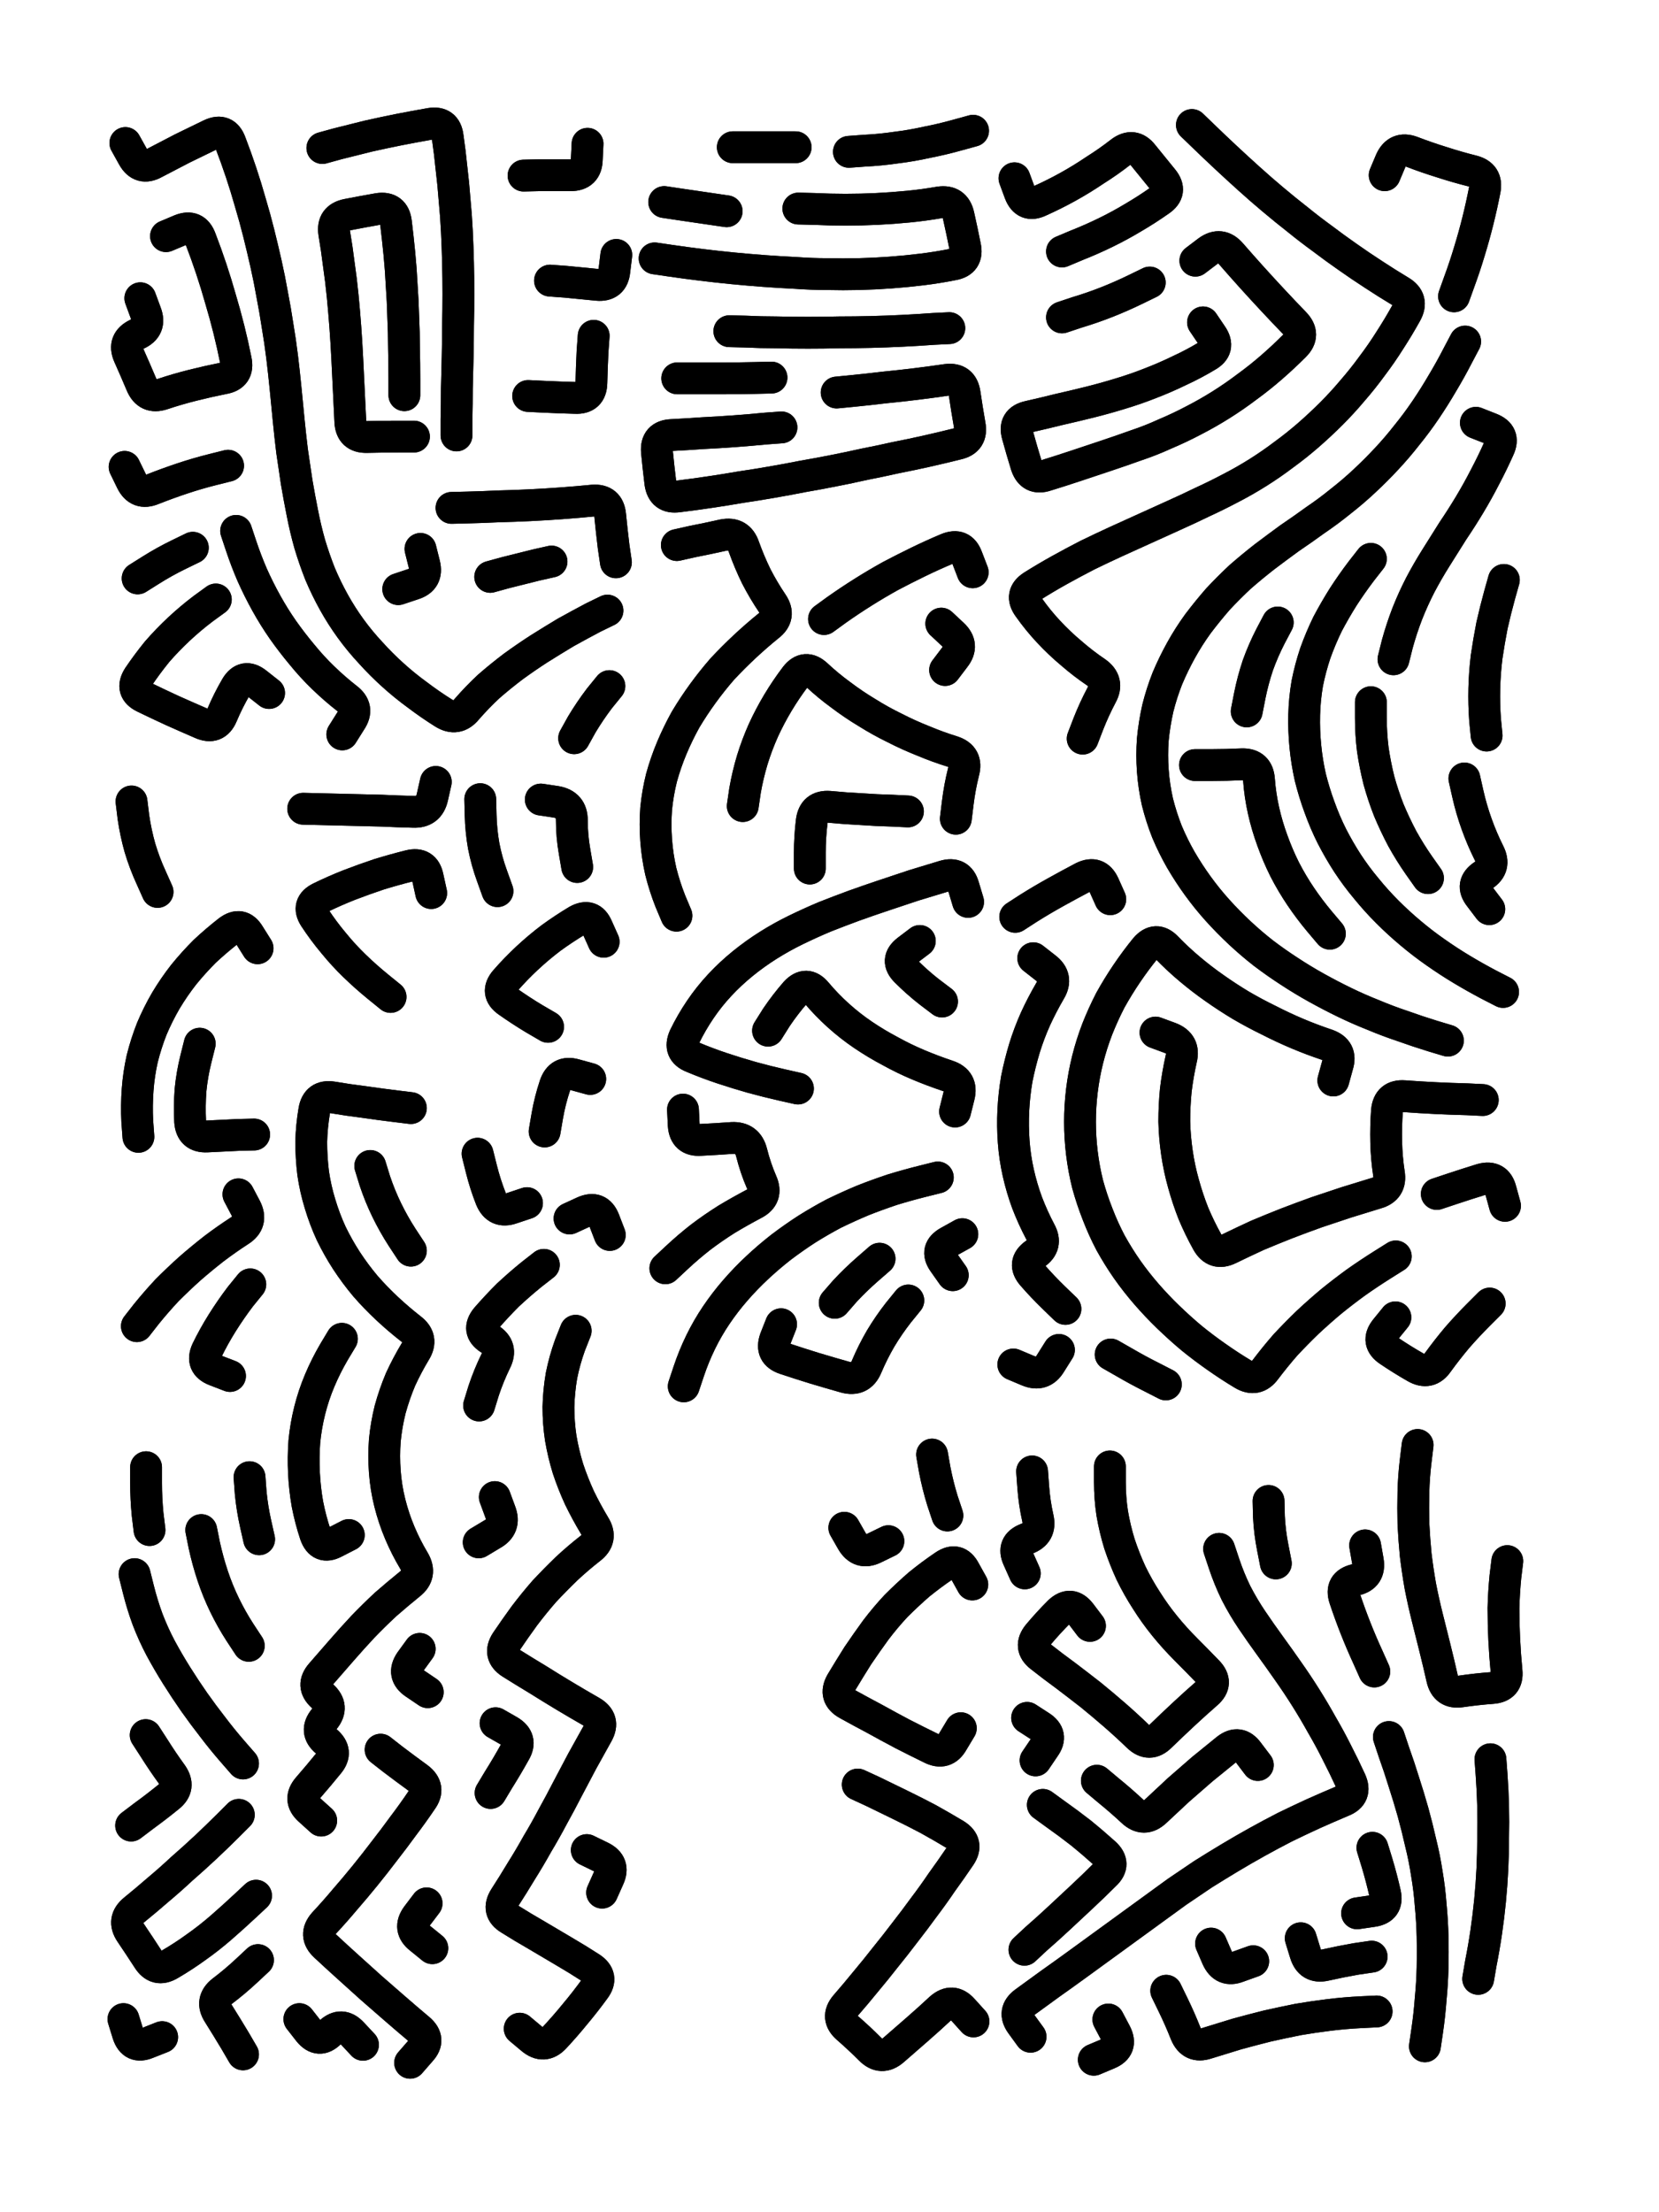 <svg xmlns="http://www.w3.org/2000/svg" viewBox="0 0 4329 5772"><title>Infinite Scribble #1911</title><defs><filter id="piece_1911_3_4_filter" x="-100" y="-100" width="4529" height="5972" filterUnits="userSpaceOnUse"><feGaussianBlur in="SourceGraphic" result="lineShape_1" stdDeviation="4150e-3"/><feColorMatrix in="lineShape_1" result="lineShape" type="matrix" values="1 0 0 0 0  0 1 0 0 0  0 0 1 0 0  0 0 0 4980e-3 -2490e-3"/><feGaussianBlur in="lineShape" result="shrank_blurred" stdDeviation="11000e-3"/><feColorMatrix in="shrank_blurred" result="shrank" type="matrix" values="1 0 0 0 0 0 1 0 0 0 0 0 1 0 0 0 0 0 9300e-3 -5800e-3"/><feColorMatrix in="lineShape" result="border_filled" type="matrix" values="0.6 0 0 0 -0.4  0 0.6 0 0 -0.4  0 0 0.6 0 -0.4  0 0 0 1 0"/><feComposite in="border_filled" in2="shrank" result="border" operator="out"/><feOffset in="lineShape" result="shapes_linestyle_bottom3" dx="-19920e-3" dy="-19920e-3"/><feOffset in="lineShape" result="shapes_linestyle_bottom2" dx="-13280e-3" dy="-13280e-3"/><feOffset in="lineShape" result="shapes_linestyle_bottom1" dx="-6640e-3" dy="-6640e-3"/><feMerge result="shapes_linestyle_bottom"><feMergeNode in="shapes_linestyle_bottom3"/><feMergeNode in="shapes_linestyle_bottom2"/><feMergeNode in="shapes_linestyle_bottom1"/></feMerge><feGaussianBlur in="shapes_linestyle_bottom" result="shapes_linestyle_bottomcontent_blurred" stdDeviation="11000e-3"/><feColorMatrix in="shapes_linestyle_bottomcontent_blurred" result="shapes_linestyle_bottomcontent" type="matrix" values="1 0 0 0 0 0 1 0 0 0 0 0 1 0 0 0 0 0 9300e-3 -5800e-3"/><feColorMatrix in="shapes_linestyle_bottomcontent" result="shapes_linestyle_bottomdark" type="matrix" values="0.6 0 0 0 -0.1  0 0.6 0 0 -0.1  0 0 0.6 0 -0.1  0 0 0 1 0"/><feColorMatrix in="shapes_linestyle_bottom" result="shapes_linestyle_bottomborderblack" type="matrix" values="0.6 0 0 0 -0.4  0 0.6 0 0 -0.4  0 0 0.6 0 -0.4  0 0 0 1 0"/><feGaussianBlur in="lineShape" result="shapes_linestyle_frontshrank_blurred" stdDeviation="11000e-3"/><feColorMatrix in="shapes_linestyle_frontshrank_blurred" result="shapes_linestyle_frontshrank" type="matrix" values="1 0 0 0 0 0 1 0 0 0 0 0 1 0 0 0 0 0 9300e-3 -5800e-3"/><feMerge result="shapes_linestyle"><feMergeNode in="shapes_linestyle_bottomborderblack"/><feMergeNode in="shapes_linestyle_bottomdark"/><feMergeNode in="shapes_linestyle_frontshrank"/></feMerge><feComposite in="shapes_linestyle" in2="shrank" result="shapes_linestyle_cropped" operator="over"/><feComposite in="border" in2="shapes_linestyle_cropped" result="shapes" operator="over"/></filter><filter id="piece_1911_3_4_shadow" x="-100" y="-100" width="4529" height="5972" filterUnits="userSpaceOnUse"><feColorMatrix in="SourceGraphic" result="result_blackened" type="matrix" values="0 0 0 0 0  0 0 0 0 0  0 0 0 0 0  0 0 0 0.8 0"/><feGaussianBlur in="result_blackened" result="result_blurred" stdDeviation="24900e-3"/><feComposite in="SourceGraphic" in2="result_blurred" result="result" operator="over"/></filter><filter id="piece_1911_3_4_overall" x="-100" y="-100" width="4529" height="5972" filterUnits="userSpaceOnUse"><feTurbulence result="background_texture_bumps" type="fractalNoise" baseFrequency="70e-3" numOctaves="3"/><feDiffuseLighting in="background_texture_bumps" result="background_texture" surfaceScale="1" diffuseConstant="2" lighting-color="#aaa"><feDistantLight azimuth="225" elevation="20"/></feDiffuseLighting><feColorMatrix in="background_texture" result="background_texturelightened" type="matrix" values="0.6 0 0 0 0.8  0 0.6 0 0 0.8  0 0 0.6 0 0.8  0 0 0 1 0"/><feColorMatrix in="SourceGraphic" result="background_darkened" type="matrix" values="2 0 0 0 -1  0 2 0 0 -1  0 0 2 0 -1  0 0 0 1 0"/><feMorphology in="background_darkened" result="background_glow_1_thicken" operator="dilate" radius="112800e-3"/><feColorMatrix in="background_glow_1_thicken" result="background_glow_1_thicken_colored" type="matrix" values="1.5 0 0 0 -0.2  0 1.5 0 0 -0.2  0 0 1.5 0 -0.2  0 0 0 0.4 0"/><feGaussianBlur in="background_glow_1_thicken_colored" result="background_glow_1" stdDeviation="211500e-3"/><feMorphology in="background_darkened" result="background_glow_2_thicken" operator="dilate" radius="21150e-3"/><feColorMatrix in="background_glow_2_thicken" result="background_glow_2_thicken_colored" type="matrix" values="0 0 0 0 0  0 0 0 0 0  0 0 0 0 0  0 0 0 0.5 0"/><feGaussianBlur in="background_glow_2_thicken_colored" result="background_glow_2" stdDeviation="42300e-3"/><feComposite in="background_glow_1" in2="background_glow_2" result="background_glow" operator="out"/><feBlend in="background_glow" in2="background_texturelightened" result="background" mode="darken"/></filter><clipPath id="piece_1911_3_4_clip"><rect x="0" y="0" width="4329" height="5772"/></clipPath><g id="layer_1" filter="url(#piece_1911_3_4_filter)" stroke-width="83" stroke-linecap="round" fill="none"><path d="M 1625 1633 Q 1625 1633 1588 1651 Q 1552 1670 1516 1690 Q 1481 1711 1446 1733 Q 1412 1755 1379 1779 Q 1346 1804 1315 1831 Q 1285 1859 1258 1890 Q 1232 1922 1197 1900 Q 1162 1878 1129 1853 Q 1096 1829 1065 1801 Q 1035 1774 1007 1743 Q 979 1713 955 1680 Q 931 1647 911 1611 Q 891 1575 875 1537 Q 860 1499 848 1459 Q 837 1420 829 1379 Q 821 1339 814 1298 Q 808 1258 802 1217 Q 797 1176 793 1135 Q 789 1094 785 1053 Q 781 1012 776 971 Q 771 930 764 889 Q 758 849 750 808 Q 743 768 734 728 Q 725 688 715 648 Q 705 608 693 568 Q 682 529 669 490 Q 656 451 641 412 Q 627 374 590 391 Q 553 409 516 427 Q 480 446 443 465 Q 407 485 387 449 L 367 413 M 473 656 Q 473 656 511 640 Q 549 625 563 663 Q 578 702 591 741 Q 604 780 615 819 Q 627 859 637 899 Q 647 939 655 979 Q 664 1020 623 1027 Q 583 1035 543 1045 Q 503 1055 464 1068 Q 425 1081 409 1043 Q 393 1005 376 967 Q 360 930 397 912 Q 435 895 420 856 L 406 818 M 1218 1365 Q 1218 1365 1259 1364 Q 1300 1363 1341 1361 Q 1382 1360 1423 1358 Q 1464 1356 1505 1353 Q 1546 1350 1587 1346 Q 1628 1343 1632 1384 Q 1636 1425 1641 1466 L 1647 1507 M 656 1425 Q 656 1425 669 1464 Q 682 1503 698 1540 Q 715 1578 735 1614 Q 755 1650 778 1683 Q 802 1717 828 1748 Q 854 1780 883 1808 Q 913 1837 945 1862 Q 978 1887 955 1921 L 933 1956 M 881 426 Q 881 426 921 415 Q 961 405 1001 395 Q 1041 386 1081 378 Q 1122 370 1162 363 Q 1203 356 1208 397 Q 1214 438 1218 479 Q 1223 520 1226 561 Q 1230 602 1232 643 Q 1234 684 1235 725 Q 1236 766 1236 807 Q 1236 848 1235 889 Q 1235 930 1234 971 Q 1233 1012 1232 1053 Q 1232 1094 1231 1135 L 1231 1176 M 1406 498 Q 1406 498 1447 497 Q 1488 497 1529 497 Q 1570 497 1571 456 L 1573 415 M 603 1604 Q 603 1604 570 1628 Q 537 1653 507 1681 Q 477 1709 450 1740 Q 424 1772 401 1806 Q 379 1841 416 1859 Q 453 1877 490 1894 Q 528 1911 565 1927 Q 603 1944 619 1906 Q 635 1868 656 1832 Q 677 1797 709 1822 L 742 1848 M 1319 1545 Q 1319 1545 1359 1534 Q 1399 1524 1439 1514 L 1479 1505 M 1538 1966 Q 1538 1966 1558 1930 Q 1579 1895 1604 1862 L 1630 1830 M 1079 1577 Q 1079 1577 1118 1564 Q 1157 1552 1147 1512 L 1137 1472 M 635 1255 Q 635 1255 595 1265 Q 555 1275 516 1288 Q 477 1301 439 1316 Q 401 1332 383 1295 L 365 1258 M 543 1469 Q 543 1469 506 1487 Q 469 1505 434 1527 L 399 1549 M 1475 772 Q 1475 772 1516 775 Q 1557 779 1598 783 Q 1639 787 1643 746 L 1648 705 M 1418 1073 Q 1418 1073 1459 1075 Q 1500 1077 1541 1078 Q 1582 1080 1583 1039 Q 1584 998 1586 957 L 1589 916 M 1120 1179 Q 1120 1179 1079 1179 Q 1038 1179 997 1180 Q 956 1181 954 1140 Q 952 1099 950 1058 Q 948 1017 946 976 Q 944 935 941 894 Q 938 853 934 812 Q 930 771 924 730 Q 919 689 912 648 Q 906 608 946 600 Q 987 592 1027 585 Q 1068 579 1073 620 Q 1078 661 1082 702 Q 1086 743 1088 784 Q 1091 825 1092 866 Q 1094 907 1094 948 Q 1095 989 1095 1030 L 1095 1071" stroke="hsl(354,100%,65%)"/><path d="M 2122 2880 Q 2122 2880 2082 2871 Q 2042 2862 2002 2851 Q 1963 2840 1924 2827 Q 1885 2814 1847 2798 Q 1809 2783 1826 2745 Q 1844 2708 1867 2674 Q 1890 2640 1918 2610 Q 1946 2580 1978 2554 Q 2010 2528 2045 2506 Q 2080 2484 2117 2466 Q 2154 2448 2192 2432 Q 2230 2417 2268 2403 Q 2307 2389 2346 2376 Q 2385 2363 2424 2350 Q 2464 2338 2503 2326 Q 2543 2314 2554 2353 L 2566 2393 M 2123 584 Q 2123 584 2164 585 Q 2205 587 2246 587 Q 2287 587 2328 585 Q 2369 583 2410 579 Q 2451 575 2491 568 Q 2532 562 2541 602 Q 2550 642 2558 682 Q 2567 723 2526 730 Q 2486 738 2445 743 Q 2404 748 2363 751 Q 2322 754 2281 755 Q 2240 756 2199 755 Q 2158 755 2117 752 Q 2076 750 2035 747 Q 1994 744 1953 740 Q 1912 736 1871 731 Q 1830 726 1789 720 L 1748 714 M 2487 3112 Q 2487 3112 2447 3122 Q 2407 3132 2368 3144 Q 2329 3157 2291 3172 Q 2253 3188 2216 3206 Q 2180 3225 2145 3247 Q 2111 3269 2078 3294 Q 2046 3319 2016 3347 Q 1986 3375 1959 3406 Q 1932 3437 1909 3471 Q 1886 3505 1868 3542 Q 1850 3579 1837 3618 L 1824 3657 M 2255 436 Q 2255 436 2296 433 Q 2337 431 2378 425 Q 2419 420 2459 411 Q 2500 403 2539 392 L 2579 381 M 1776 3349 Q 1776 3349 1806 3321 Q 1836 3293 1868 3268 Q 1901 3243 1936 3221 Q 1971 3200 2007 3181 Q 2044 3162 2027 3124 Q 2011 3087 2001 3047 Q 1991 3007 1950 3009 Q 1909 3012 1868 3014 Q 1827 3017 1824 2976 L 1822 2935 M 2498 2653 Q 2498 2653 2465 2628 Q 2433 2603 2404 2574 Q 2375 2545 2407 2520 L 2440 2495 M 2223 1064 Q 2223 1064 2264 1060 Q 2305 1056 2346 1051 Q 2387 1047 2428 1042 Q 2469 1037 2510 1031 Q 2551 1026 2557 1067 Q 2563 1108 2570 1148 Q 2578 1189 2538 1198 Q 2498 1208 2458 1217 Q 2418 1226 2377 1234 Q 2337 1243 2296 1251 Q 2256 1260 2215 1268 Q 2175 1276 2134 1283 Q 2094 1291 2053 1298 Q 2013 1305 1972 1311 Q 1932 1318 1891 1324 Q 1851 1330 1810 1335 Q 1769 1341 1763 1300 Q 1758 1259 1754 1218 Q 1751 1177 1792 1175 Q 1833 1173 1874 1170 Q 1915 1168 1956 1165 Q 1997 1162 2038 1158 L 2079 1155 M 2044 2729 Q 2044 2729 2066 2694 Q 2089 2660 2116 2629 Q 2144 2599 2170 2630 Q 2197 2662 2227 2689 Q 2258 2717 2292 2740 Q 2326 2763 2362 2782 Q 2398 2802 2436 2818 Q 2474 2834 2513 2847 Q 2552 2860 2542 2900 L 2532 2940 M 2190 1655 Q 2190 1655 2223 1631 Q 2257 1607 2292 1585 Q 2327 1563 2363 1543 Q 2399 1524 2436 1506 Q 2473 1488 2511 1472 Q 2549 1456 2563 1494 L 2578 1533 M 1805 2429 Q 1805 2429 1789 2391 Q 1774 2353 1764 2313 Q 1755 2273 1752 2232 Q 1749 2191 1752 2150 Q 1756 2109 1766 2069 Q 1777 2029 1793 1991 Q 1809 1953 1829 1917 Q 1850 1882 1874 1849 Q 1898 1816 1925 1785 Q 1953 1755 1983 1727 Q 2013 1699 2045 1673 Q 2078 1648 2055 1614 Q 2032 1580 2013 1543 Q 1995 1506 1981 1467 Q 1968 1428 1927 1436 Q 1887 1445 1846 1453 L 1806 1462 M 1943 904 Q 1943 904 1984 905 Q 2025 907 2066 907 Q 2107 908 2148 908 Q 2189 908 2230 907 Q 2271 907 2312 906 Q 2353 905 2394 903 Q 2435 901 2476 898 L 2517 896 M 1807 1027 Q 1807 1027 1848 1027 Q 1889 1027 1930 1027 Q 1971 1027 2012 1026 L 2053 1025 M 2410 3433 Q 2410 3433 2384 3465 Q 2359 3497 2338 3532 Q 2317 3568 2301 3606 Q 2285 3644 2245 3633 Q 2206 3622 2166 3610 Q 2127 3598 2088 3585 Q 2049 3572 2063 3533 L 2078 3495 M 1978 2143 Q 1978 2143 1984 2102 Q 1991 2062 2003 2022 Q 2015 1983 2032 1945 Q 2049 1908 2070 1873 Q 2091 1838 2116 1805 Q 2141 1773 2171 1801 Q 2201 1829 2234 1853 Q 2267 1878 2302 1899 Q 2337 1921 2374 1939 Q 2411 1958 2449 1973 Q 2487 1989 2526 2001 Q 2565 2014 2554 2054 Q 2544 2094 2539 2135 L 2534 2176 M 2409 2157 Q 2409 2157 2368 2155 Q 2327 2154 2286 2151 Q 2245 2149 2204 2145 Q 2163 2142 2158 2183 Q 2153 2224 2153 2265 L 2153 2306 M 1952 424 Q 1952 424 1993 424 Q 2034 424 2075 424 L 2116 424 M 2506 1788 Q 2506 1788 2531 1755 Q 2556 1723 2526 1695 L 2496 1667 M 2335 3324 Q 2335 3324 2304 3351 Q 2273 3378 2245 3408 L 2218 3439 M 2551 3260 Q 2551 3260 2515 3280 Q 2479 3300 2502 3333 L 2526 3367 M 1936 591 Q 1936 591 1895 585 Q 1854 579 1813 573 L 1773 567" stroke="hsl(268,100%,75%)"/><path d="M 3818 2755 Q 3818 2755 3778 2743 Q 3739 2731 3700 2717 Q 3661 2704 3623 2688 Q 3585 2673 3548 2655 Q 3511 2637 3475 2617 Q 3439 2597 3404 2574 Q 3370 2552 3337 2527 Q 3305 2502 3275 2474 Q 3245 2446 3217 2415 Q 3190 2385 3166 2352 Q 3142 2319 3121 2283 Q 3101 2248 3085 2210 Q 3070 2172 3060 2132 Q 3051 2092 3048 2051 Q 3045 2010 3048 1969 Q 3052 1928 3061 1888 Q 3071 1848 3086 1810 Q 3102 1772 3122 1736 Q 3142 1700 3166 1667 Q 3191 1634 3218 1603 Q 3246 1573 3276 1545 Q 3307 1518 3339 1493 Q 3372 1468 3405 1444 Q 3439 1421 3472 1397 Q 3506 1374 3538 1348 Q 3570 1323 3600 1295 Q 3630 1267 3658 1237 Q 3686 1207 3711 1175 Q 3737 1143 3760 1109 Q 3783 1075 3804 1039 Q 3825 1004 3844 967 L 3863 931 M 3150 366 Q 3150 366 3179 394 Q 3209 423 3239 451 Q 3269 479 3299 506 Q 3330 534 3361 560 Q 3393 587 3425 612 Q 3457 638 3490 662 Q 3523 687 3556 710 Q 3590 734 3624 756 Q 3659 779 3694 800 Q 3729 821 3709 857 Q 3689 893 3667 927 Q 3645 962 3620 995 Q 3596 1028 3569 1059 Q 3543 1090 3514 1119 Q 3485 1148 3454 1175 Q 3423 1202 3390 1226 Q 3357 1251 3322 1273 Q 3287 1295 3250 1314 Q 3214 1333 3177 1350 Q 3140 1368 3102 1385 Q 3065 1402 3027 1419 Q 2990 1436 2952 1453 Q 2915 1470 2878 1488 Q 2841 1507 2805 1527 Q 2769 1547 2734 1569 Q 2700 1591 2724 1624 Q 2748 1658 2776 1688 Q 2804 1718 2835 1744 Q 2866 1771 2900 1794 Q 2934 1818 2914 1854 Q 2895 1890 2880 1928 L 2865 1967 M 3159 720 Q 3159 720 3192 695 Q 3225 671 3252 702 Q 3279 733 3306 763 Q 3334 794 3362 824 Q 3390 854 3418 883 Q 3447 913 3418 942 Q 3389 971 3358 998 Q 3327 1025 3294 1049 Q 3261 1074 3226 1096 Q 3191 1118 3154 1137 Q 3118 1156 3080 1172 Q 3043 1189 3004 1202 Q 2965 1216 2926 1229 Q 2887 1242 2848 1255 Q 2809 1268 2770 1280 Q 2731 1293 2718 1254 Q 2706 1215 2695 1175 Q 2684 1136 2724 1127 Q 2764 1118 2804 1108 Q 2844 1099 2884 1089 Q 2924 1079 2963 1067 Q 3003 1055 3041 1040 Q 3080 1025 3117 1007 Q 3154 990 3189 969 Q 3225 949 3202 915 L 3179 881 M 3653 497 Q 3653 497 3669 459 Q 3686 422 3724 436 Q 3763 451 3802 463 Q 3842 476 3882 486 Q 3922 496 3914 536 Q 3906 577 3896 617 Q 3886 657 3874 696 Q 3862 736 3848 774 L 3834 813 M 2811 696 Q 2811 696 2849 680 Q 2887 665 2924 647 Q 2961 629 2996 608 Q 3032 587 3066 563 Q 3100 540 3074 508 Q 3048 476 3022 444 Q 2997 412 2964 437 Q 2932 462 2897 484 Q 2863 507 2827 527 Q 2791 547 2753 564 Q 2716 582 2701 543 L 2687 505 M 3676 1760 Q 3676 1760 3686 1720 Q 3697 1680 3712 1641 Q 3727 1603 3746 1566 Q 3765 1530 3787 1495 Q 3809 1460 3831 1425 Q 3854 1391 3875 1356 Q 3896 1321 3915 1284 Q 3934 1248 3951 1210 Q 3968 1173 3929 1158 L 3891 1143 M 3682 3318 Q 3682 3318 3647 3340 Q 3612 3362 3578 3386 Q 3545 3410 3513 3436 Q 3482 3462 3452 3490 Q 3422 3519 3394 3549 Q 3367 3580 3342 3613 Q 3318 3646 3283 3625 Q 3248 3604 3214 3580 Q 3181 3557 3149 3531 Q 3118 3505 3088 3476 Q 3059 3448 3032 3417 Q 3005 3386 2981 3352 Q 2958 3319 2938 3283 Q 2919 3247 2904 3208 Q 2889 3170 2878 3130 Q 2868 3090 2863 3049 Q 2858 3008 2858 2967 Q 2858 2926 2863 2885 Q 2868 2844 2878 2804 Q 2888 2764 2903 2725 Q 2918 2687 2937 2650 Q 2957 2614 2980 2580 Q 3003 2546 3029 2514 Q 3056 2483 3084 2512 Q 3113 2542 3144 2568 Q 3176 2595 3209 2618 Q 3243 2642 3278 2663 Q 3314 2684 3351 2702 Q 3388 2721 3426 2737 Q 3464 2753 3503 2766 Q 3542 2780 3530 2819 L 3519 2859 M 3962 2628 Q 3962 2628 3925 2609 Q 3889 2590 3854 2569 Q 3819 2548 3785 2524 Q 3752 2501 3720 2474 Q 3689 2448 3660 2419 Q 3631 2390 3605 2358 Q 3579 2327 3556 2292 Q 3534 2258 3515 2221 Q 3497 2185 3483 2146 Q 3469 2108 3459 2068 Q 3450 2028 3446 1987 Q 3442 1946 3443 1905 Q 3444 1864 3451 1823 Q 3459 1783 3472 1744 Q 3486 1705 3504 1668 Q 3523 1632 3545 1597 Q 3567 1563 3592 1530 L 3617 1498 M 3766 2331 Q 3766 2331 3742 2297 Q 3719 2264 3699 2228 Q 3680 2192 3664 2154 Q 3649 2116 3638 2076 Q 3628 2036 3622 1995 Q 3617 1954 3617 1913 L 3617 1872 M 2811 868 Q 2811 868 2850 855 Q 2890 843 2928 828 Q 2966 813 3003 795 L 3040 777 M 3158 2036 Q 3158 2036 3199 2036 Q 3240 2036 3281 2034 Q 3322 2033 3325 2074 Q 3328 2115 3337 2155 Q 3346 2195 3360 2233 Q 3374 2272 3392 2308 Q 3411 2345 3434 2379 Q 3457 2413 3483 2444 L 3510 2476 M 3909 2910 Q 3909 2910 3868 2908 Q 3827 2907 3786 2905 Q 3745 2903 3704 2900 Q 3663 2897 3659 2938 Q 3656 2979 3657 3020 Q 3658 3061 3664 3101 Q 3671 3142 3631 3153 Q 3592 3165 3553 3177 Q 3514 3190 3475 3203 Q 3436 3217 3397 3232 Q 3359 3247 3321 3263 Q 3284 3280 3247 3298 Q 3210 3316 3190 3280 Q 3170 3244 3154 3206 Q 3139 3168 3128 3128 Q 3117 3089 3111 3048 Q 3105 3007 3104 2966 Q 3104 2925 3108 2884 Q 3113 2843 3122 2803 Q 3132 2763 3093 2748 L 3055 2734 M 3919 1959 Q 3919 1959 3915 1918 Q 3912 1877 3913 1836 Q 3914 1795 3919 1754 Q 3925 1713 3933 1672 Q 3942 1632 3953 1592 L 3964 1553 M 2803 3562 Q 2803 3562 2781 3597 Q 2760 3632 2722 3616 L 2684 3600 M 3927 3441 Q 3927 3441 3898 3470 Q 3869 3499 3842 3530 Q 3816 3561 3792 3594 Q 3769 3628 3733 3607 Q 3698 3587 3664 3564 Q 3630 3541 3655 3509 L 3681 3477 M 3789 3155 Q 3789 3155 3828 3142 Q 3867 3129 3906 3117 Q 3946 3106 3956 3146 L 3967 3186 M 2689 2432 Q 2689 2432 2723 2410 Q 2758 2388 2794 2368 Q 2830 2348 2866 2329 Q 2903 2311 2920 2348 L 2937 2386 M 2820 3455 Q 2820 3455 2790 3426 Q 2761 3398 2734 3367 Q 2707 3336 2740 3312 Q 2774 3289 2754 3253 Q 2735 3217 2720 3178 Q 2706 3140 2697 3100 Q 2688 3060 2685 3019 Q 2682 2978 2684 2937 Q 2686 2896 2693 2855 Q 2701 2815 2713 2775 Q 2725 2736 2742 2698 Q 2759 2661 2780 2625 Q 2801 2590 2768 2565 L 2736 2540 M 3861 2071 Q 3861 2071 3870 2111 Q 3879 2151 3893 2190 Q 3907 2229 3925 2265 Q 3944 2302 3910 2324 Q 3876 2347 3901 2379 L 3926 2412 M 3082 3652 Q 3082 3652 3045 3633 Q 3009 3615 2973 3594 L 2938 3574 M 3293 1896 Q 3293 1896 3301 1855 Q 3309 1815 3322 1776 Q 3336 1737 3355 1700 L 3374 1664" stroke="hsl(208,100%,76%)"/><path d="M 401 3006 Q 401 3006 398 2965 Q 396 2924 399 2883 Q 402 2842 411 2802 Q 421 2762 436 2724 Q 452 2686 473 2650 Q 494 2615 519 2583 Q 545 2551 574 2522 Q 604 2494 636 2469 Q 669 2444 690 2479 L 712 2514 M 703 3000 Q 703 3000 662 3001 Q 621 3003 580 3005 Q 539 3007 536 2966 Q 534 2925 537 2884 Q 541 2843 551 2803 L 561 2763 M 397 3500 Q 397 3500 422 3468 Q 448 3436 476 3406 Q 505 3377 535 3350 Q 566 3323 598 3298 Q 631 3273 665 3251 Q 700 3229 681 3192 L 662 3156 M 451 2367 Q 451 2367 434 2329 Q 417 2292 405 2252 Q 394 2213 388 2172 L 383 2131 M 640 3630 Q 640 3630 601 3615 Q 563 3600 580 3563 Q 598 3526 620 3491 Q 642 3456 667 3423 L 693 3391" stroke="hsl(22,100%,66%)"/><path d="M 1033 4605 Q 1033 4605 1065 4630 Q 1098 4655 1131 4679 Q 1164 4704 1140 4737 Q 1117 4771 1092 4804 Q 1068 4837 1043 4869 Q 1018 4902 992 4934 Q 966 4966 939 4997 Q 913 5028 885 5058 Q 858 5089 888 5117 Q 918 5145 948 5172 Q 979 5200 1009 5227 Q 1040 5254 1071 5281 Q 1102 5308 1133 5334 Q 1165 5361 1137 5391 L 1110 5422 M 1059 2641 Q 1059 2641 1027 2615 Q 995 2589 965 2560 Q 936 2532 910 2500 Q 884 2469 861 2434 Q 839 2400 876 2382 Q 913 2364 951 2349 Q 990 2334 1029 2321 Q 1068 2309 1108 2299 Q 1148 2289 1156 2329 L 1165 2370 M 1112 2931 Q 1112 2931 1071 2926 Q 1030 2921 989 2915 Q 948 2910 907 2903 Q 867 2897 860 2937 Q 853 2978 852 3019 Q 852 3060 857 3101 Q 863 3142 875 3181 Q 887 3221 904 3258 Q 922 3295 944 3329 Q 967 3364 993 3395 Q 1020 3426 1050 3454 Q 1080 3482 1112 3507 Q 1145 3532 1123 3567 Q 1102 3602 1085 3639 Q 1069 3677 1058 3717 Q 1048 3757 1044 3798 Q 1041 3839 1044 3880 Q 1047 3921 1057 3961 Q 1067 4001 1083 4039 Q 1099 4077 1120 4112 Q 1141 4148 1109 4173 Q 1077 4199 1046 4226 Q 1016 4254 987 4284 Q 959 4314 932 4345 Q 905 4376 878 4407 Q 851 4438 881 4465 Q 912 4493 886 4525 Q 860 4557 891 4583 Q 923 4610 897 4641 Q 871 4673 844 4704 Q 817 4735 847 4762 L 878 4790 M 1112 3303 Q 1112 3303 1089 3268 Q 1067 3234 1049 3197 Q 1031 3160 1018 3121 L 1006 3082 M 932 3533 Q 932 3533 911 3568 Q 890 3604 874 3642 Q 858 3680 848 3720 Q 838 3760 834 3801 Q 831 3842 833 3883 Q 835 3924 842 3964 Q 850 4005 863 4044 Q 877 4083 913 4064 L 950 4045 M 1156 4455 Q 1156 4455 1122 4432 Q 1088 4409 1111 4375 L 1135 4342 M 1153 5006 Q 1153 5006 1128 5039 Q 1104 5072 1136 5097 L 1168 5123 M 1177 2080 Q 1177 2080 1168 2120 Q 1159 2160 1118 2158 Q 1077 2157 1036 2155 Q 995 2154 954 2153 Q 913 2152 872 2151 L 831 2150 M 987 5375 Q 987 5375 959 5345 Q 931 5315 901 5343 Q 872 5372 846 5340 L 821 5308" stroke="hsl(11,100%,69%)"/><path d="M 1396 5333 Q 1396 5333 1427 5359 Q 1459 5386 1487 5356 Q 1515 5326 1541 5294 Q 1567 5263 1591 5230 Q 1616 5197 1581 5174 Q 1547 5152 1511 5131 Q 1476 5110 1440 5089 Q 1405 5069 1370 5047 Q 1335 5026 1357 4991 Q 1379 4957 1400 4922 Q 1422 4887 1442 4851 Q 1463 4816 1482 4780 Q 1502 4744 1521 4707 Q 1540 4671 1559 4635 Q 1579 4599 1599 4563 Q 1619 4527 1583 4506 Q 1548 4486 1513 4465 Q 1478 4444 1443 4422 Q 1408 4401 1373 4379 Q 1339 4357 1361 4323 Q 1384 4289 1408 4256 Q 1433 4223 1460 4192 Q 1488 4162 1518 4133 Q 1548 4105 1580 4080 Q 1613 4055 1591 4020 Q 1570 3985 1552 3948 Q 1535 3911 1522 3872 Q 1510 3833 1503 3792 Q 1497 3752 1497 3711 Q 1498 3670 1505 3629 Q 1513 3589 1527 3550 L 1542 3512 M 1415 3179 Q 1415 3179 1376 3192 Q 1337 3206 1321 3168 Q 1306 3130 1296 3090 L 1286 3050 M 1338 2365 Q 1338 2365 1324 2326 Q 1310 2288 1302 2247 Q 1295 2207 1294 2166 L 1293 2125 M 1470 2719 Q 1470 2719 1434 2698 Q 1399 2677 1365 2653 Q 1332 2630 1358 2599 Q 1385 2568 1415 2540 Q 1445 2512 1478 2487 Q 1511 2463 1546 2442 Q 1582 2422 1598 2459 L 1615 2497 M 1571 4867 Q 1571 4867 1608 4885 Q 1645 4903 1628 4940 L 1611 4978 M 1459 3340 Q 1459 3340 1427 3365 Q 1395 3391 1365 3419 Q 1336 3448 1309 3479 Q 1283 3511 1317 3533 Q 1352 3555 1333 3592 Q 1315 3629 1302 3668 L 1290 3707 M 1580 2855 Q 1580 2855 1540 2844 Q 1501 2833 1488 2872 Q 1475 2911 1468 2951 L 1461 2992 M 1526 3219 Q 1526 3219 1563 3202 Q 1601 3185 1616 3223 L 1631 3262 M 1546 2302 Q 1546 2302 1539 2261 Q 1532 2221 1532 2180 Q 1532 2139 1491 2132 L 1451 2126 M 1331 3946 Q 1331 3946 1345 3984 Q 1360 4023 1324 4043 L 1289 4064 M 1320 4718 Q 1320 4718 1341 4683 Q 1363 4648 1383 4612 Q 1404 4577 1368 4556 L 1333 4536" stroke="hsl(345,100%,71%)"/><path d="M 463 5355 Q 463 5355 425 5370 Q 387 5386 374 5347 L 362 5308 M 663 4775 Q 663 4775 634 4804 Q 605 4833 575 4861 Q 545 4889 514 4916 Q 484 4944 453 4970 Q 422 4997 390 5023 Q 358 5049 381 5083 Q 404 5117 426 5151 Q 448 5186 483 5165 Q 519 5144 552 5120 Q 586 5096 617 5069 Q 648 5042 678 5014 L 708 4986 M 391 4147 Q 391 4147 401 4187 Q 411 4227 425 4265 Q 440 4304 459 4340 Q 479 4377 501 4412 Q 523 4447 546 4480 Q 570 4514 595 4546 Q 620 4579 647 4610 L 674 4641 M 713 5154 Q 713 5154 683 5182 Q 653 5210 620 5235 Q 588 5260 610 5294 Q 632 5329 653 5364 L 674 5400 M 420 4567 Q 420 4567 442 4601 Q 464 4636 488 4669 Q 512 4703 480 4728 Q 448 4754 415 4778 L 382 4803 M 565 4032 Q 565 4032 573 4072 Q 582 4113 595 4152 Q 608 4191 626 4228 Q 644 4265 666 4299 L 689 4334 M 691 3894 Q 691 3894 694 3935 Q 698 3976 707 4016 L 716 4056 M 430 4032 Q 430 4032 425 3991 Q 421 3950 421 3909 L 421 3868" stroke="hsl(30,100%,70%)"/><path d="M 2278 4696 Q 2278 4696 2315 4713 Q 2352 4731 2389 4749 Q 2426 4767 2462 4786 Q 2498 4806 2533 4827 Q 2568 4849 2545 4883 Q 2522 4917 2498 4950 Q 2475 4984 2450 5017 Q 2426 5050 2401 5082 Q 2376 5115 2350 5147 Q 2325 5179 2299 5210 Q 2273 5242 2246 5273 Q 2220 5304 2251 5331 Q 2282 5358 2311 5387 Q 2340 5416 2371 5389 Q 2402 5362 2433 5335 Q 2464 5308 2494 5280 Q 2525 5253 2552 5283 L 2580 5314 M 2547 4549 Q 2547 4549 2526 4584 Q 2506 4620 2469 4601 Q 2432 4583 2395 4564 Q 2359 4545 2323 4525 Q 2287 4506 2251 4486 Q 2215 4466 2235 4430 Q 2256 4395 2278 4360 Q 2301 4326 2325 4293 Q 2350 4260 2378 4230 Q 2407 4201 2438 4174 Q 2470 4148 2504 4125 Q 2538 4102 2557 4138 L 2577 4174 M 2512 3994 Q 2512 3994 2499 3955 Q 2487 3916 2479 3875 L 2472 3835 M 2358 4061 Q 2358 4061 2321 4079 Q 2284 4097 2263 4061 L 2243 4026" stroke="hsl(277,100%,80%)"/><path d="M 3664 4572 Q 3664 4572 3677 4611 Q 3691 4650 3703 4689 Q 3716 4729 3727 4768 Q 3738 4808 3747 4848 Q 3757 4888 3763 4928 Q 3770 4969 3773 5010 Q 3777 5051 3778 5092 Q 3779 5133 3778 5174 Q 3777 5215 3773 5256 Q 3770 5297 3764 5338 L 3758 5379 M 3221 4081 Q 3221 4081 3234 4120 Q 3247 4159 3265 4196 Q 3284 4233 3307 4267 Q 3330 4301 3354 4334 Q 3378 4367 3401 4400 Q 3425 4434 3447 4469 Q 3469 4504 3489 4540 Q 3510 4576 3528 4612 Q 3547 4649 3564 4686 Q 3581 4724 3543 4739 Q 3505 4755 3467 4772 Q 3430 4789 3393 4807 Q 3356 4826 3320 4846 Q 3284 4866 3249 4887 Q 3214 4908 3179 4930 Q 3145 4953 3111 4976 Q 3078 5000 3045 5024 Q 3012 5048 2979 5072 Q 2946 5096 2913 5120 Q 2880 5144 2847 5168 Q 2814 5192 2780 5216 Q 2747 5240 2714 5264 Q 2681 5288 2705 5321 L 2729 5354 M 3350 3956 Q 3350 3956 3351 3997 Q 3353 4038 3361 4078 L 3369 4119 M 2761 4749 Q 2761 4749 2794 4773 Q 2828 4797 2860 4822 Q 2892 4848 2922 4875 Q 2953 4903 2923 4931 Q 2894 4960 2864 4988 Q 2834 5016 2804 5044 Q 2774 5072 2743 5099 L 2713 5127 M 2932 5309 Q 2932 5309 2951 5345 Q 2970 5382 2932 5398 L 2894 5414 M 2902 4686 Q 2902 4686 2933 4712 Q 2965 4738 2995 4766 Q 3025 4794 3055 4766 Q 3085 4738 3115 4710 Q 3146 4683 3177 4656 Q 3209 4630 3241 4604 Q 3273 4579 3297 4612 L 3322 4645 M 2936 3866 Q 2936 3866 2936 3907 Q 2936 3948 2942 3988 Q 2949 4029 2961 4068 Q 2974 4107 2991 4144 Q 3009 4181 3031 4215 Q 3053 4250 3079 4282 Q 3105 4314 3134 4343 Q 3163 4372 3191 4401 Q 3220 4431 3189 4458 Q 3158 4485 3128 4513 Q 3098 4541 3068 4570 Q 3039 4599 3009 4570 Q 2980 4542 2949 4515 Q 2918 4488 2886 4462 Q 2854 4437 2821 4412 Q 2788 4388 2755 4362 Q 2723 4337 2749 4305 Q 2775 4274 2804 4245 Q 2834 4217 2859 4249 L 2884 4282 M 3973 4113 Q 3973 4113 3968 4154 Q 3964 4195 3963 4236 Q 3963 4277 3965 4318 Q 3967 4359 3971 4400 Q 3975 4441 3934 4444 Q 3893 4447 3852 4453 Q 3812 4459 3803 4419 Q 3794 4379 3784 4339 Q 3774 4299 3764 4259 Q 3754 4219 3746 4178 Q 3739 4138 3734 4097 Q 3730 4056 3728 4015 Q 3727 3974 3728 3933 Q 3729 3892 3734 3851 L 3739 3810 M 3897 5203 Q 3897 5203 3904 5162 Q 3912 5122 3918 5081 Q 3924 5040 3928 4999 Q 3932 4958 3934 4917 Q 3936 4876 3936 4835 Q 3937 4794 3936 4753 Q 3935 4712 3932 4671 L 3929 4630 M 3083 5234 Q 3083 5234 3101 5271 Q 3119 5308 3134 5346 Q 3150 5384 3189 5371 Q 3228 5359 3267 5347 Q 3307 5336 3347 5326 Q 3387 5317 3427 5309 Q 3468 5302 3509 5297 Q 3550 5292 3591 5290 L 3632 5288 M 2733 3879 Q 2733 3879 2736 3920 Q 2739 3961 2748 4001 Q 2757 4041 2718 4055 Q 2680 4070 2697 4107 L 2714 4145 M 3434 5097 Q 3434 5097 3446 5136 Q 3458 5176 3498 5167 Q 3538 5158 3578 5151 L 3619 5145 M 3621 4861 Q 3621 4861 3633 4900 Q 3645 4940 3654 4980 Q 3663 5020 3622 5026 L 3581 5032 M 2720 4522 Q 2720 4522 2754 4544 Q 2789 4566 2765 4599 L 2742 4633 M 3310 5157 Q 3310 5157 3271 5171 Q 3233 5186 3216 5148 L 3200 5111 M 3602 4072 Q 3602 4072 3609 4112 Q 3616 4153 3576 4162 Q 3536 4172 3549 4211 Q 3562 4250 3577 4288 Q 3592 4326 3609 4363 L 3626 4401" stroke="hsl(231,100%,83%)"/></g></defs><g filter="url(#piece_1911_3_4_overall)" clip-path="url(#piece_1911_3_4_clip)"><use href="#layer_1"/></g><g clip-path="url(#piece_1911_3_4_clip)"><use href="#layer_1" filter="url(#piece_1911_3_4_shadow)"/></g></svg>
